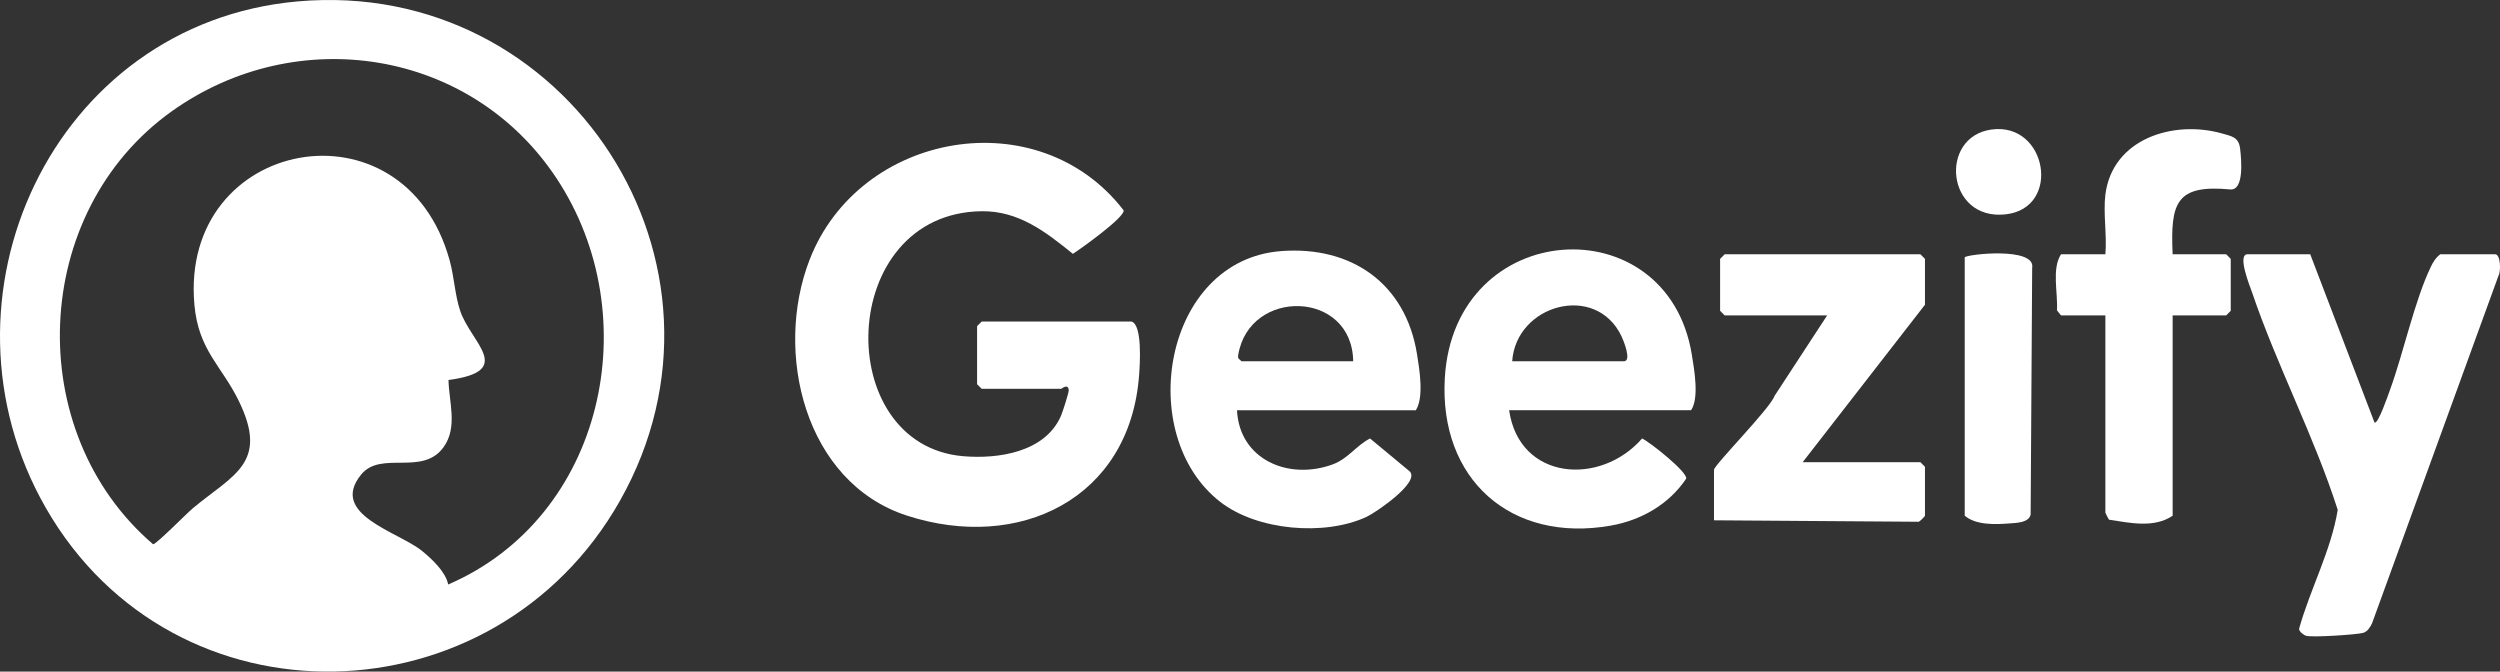 <?xml version="1.0" encoding="UTF-8"?>
<svg id="Layer_2" data-name="Layer 2" xmlns="http://www.w3.org/2000/svg" viewBox="0 0 817.61 219.64">
  <rect x="0" y="0" width="817.61" height="219.64" fill="#333333" stroke="none"/>
  <defs>
    <style>
      .cls-1 {
        fill: #fff;
      }
    </style>
  </defs>
  <g id="Layer_1-2" data-name="Layer 1">
    <g>
      <path class="cls-1" d="M97.35.46c88.34-7.85,149.09,86.15,105.37,163.37-41.03,72.48-145.65,75.51-187.69,2.35C-24.27,97.78,17.1,7.59,97.35.46ZM146.57,191.16c51.01-22,65.35-87.71,35.4-132.91C154.04,16.09,97.19,7.2,56.24,36.35c-46.41,33.03-49.08,104.89-6.17,141.65,1.06,0,11.09-10.2,13.02-11.8,13.18-10.97,24.94-14.73,15.01-35.07-5.67-11.61-13.19-16.54-14.52-31.48-4.9-54.7,68.63-68.52,83.48-14.48,1.5,5.44,1.71,11.37,3.46,16.54,3.55,10.5,18.12,19.63-3.84,22.57.15,7.23,3.07,15.41-1.58,21.92-6.9,9.66-20.48,1.01-26.99,9.01-10.65,13.09,12.26,18.71,19.93,24.98,3.21,2.62,7.76,6.87,8.54,10.98Z"/>
      <path class="cls-1" d="M370.05,105.16c3.6,1.01,2.75,13.98,2.49,17.49-2.99,40.54-39.32,57.88-75.95,45.97-33.47-10.88-43.59-53.41-31.8-83.72,16.32-41.96,74.86-52.27,102.69-16.1.4,2.25-13.85,12.45-16.6,14.22-8.8-7.14-17.72-14.09-29.82-13.94-47.45.59-49.23,76.47-6.04,80.12,11.56.98,26.74-1.33,31.94-13.14.57-1.3,2.61-7.68,2.56-8.42-.16-2.4-2.34-.48-2.47-.48h-26l-1.5-1.5v-19l1.5-1.5h49Z"/>
      <path class="cls-1" d="M493.55,134.16c3.3,22.99,29.83,24.91,43.49,9.24,2.64,1.25,14.82,10.94,14.43,13.11-5.61,8.42-14.73,13.64-24.67,15.39-32.62,5.75-56.22-15.13-54.28-48.29,3.06-52.48,72.73-56.71,80.77-7.69.83,5.06,2.45,14.3-.23,18.23h-59.5ZM494.55,118.16h36.5c2.73,0-.14-6.93-.77-8.23-8.41-17.58-34.47-10.34-35.73,8.23Z"/>
      <path class="cls-1" d="M404.55,134.16c.81,16.23,16.91,22.97,31.24,17.74,5.14-1.88,7.66-6.13,12.27-8.5l12.86,10.67c3.98,3.42-11.01,13.58-14,14.97-13.73,6.38-35.8,4.48-47.85-4.9-28.15-21.89-18.61-79.11,19.93-82.02,23.01-1.74,40.7,10.6,44.42,33.67.82,5.06,2.32,14.21-.38,18.38h-58.5ZM442.55,118.16c-.29-23.33-33.97-24.1-37.6-2.07-.21,1.28.28,1.28,1.1,2.07h36.5Z"/>
      <path class="cls-1" d="M755.55,83.16l21.01,55c1.12.88,4.55-9.23,5.01-10.48,4.52-12.3,8.06-29.34,13.47-40.53.77-1.59,1.59-2.89,3.01-3.99h18c1.75,0,1.92,5.54,1.05,7.05l-41.34,113.65c-.62,1.26-1.46,2.69-2.89,3.11-2.06.6-16.65,1.53-18.6.98-.91-.25-2.29-1.33-2.38-2.27,3.64-13.08,10.48-25.58,12.65-38.93-7.7-24.06-19.94-47.32-28-71.08-.61-1.81-5.03-12.52-1.48-12.52h20.5Z"/>
      <path class="cls-1" d="M589.55,151.16h38.5l1.5,1.5v16c0,.17-1.54,1.76-2.02,1.98l-66.98-.48v-16.5c0-1.56,18.39-20.09,19.81-24.19l17.19-26.31h-33.5l-1.5-1.5v-17l1.5-1.5h64l1.5,1.5v15l-40,51.5Z"/>
      <path class="cls-1" d="M688.55,63.66c2.28-18.26,22.2-24.48,38.04-20.04,3.34.94,5.57,1.23,6.02,4.98s1.35,13.77-3.25,13.35c-17.65-1.64-19.6,4.27-18.81,21.21h17.5l1.5,1.5v17l-1.5,1.5h-17.5v65.5c-6.11,4.16-14.04,2.32-20.79,1.31-.14-.09-1.21-2.18-1.21-2.31v-64.5h-14.5l-1.34-1.66c.37-5.73-1.77-13.59,1.34-18.34h14.5c.55-6.18-.75-13.48,0-19.5Z"/>
      <path class="cls-1" d="M642.55,84.16c.66-1.03,23.3-3.52,22.06,3.44l-.5,80.64c-.54,2.72-4.6,2.77-7.02,2.95-4.57.35-10.92.58-14.54-2.54v-84.5Z"/>
      <path class="cls-1" d="M651.32,42.36c18.18-2.49,23,25.67,4.62,27.74-19.36,2.18-22.03-25.35-4.62-27.74Z"/>
    </g>
  </g>
</svg>